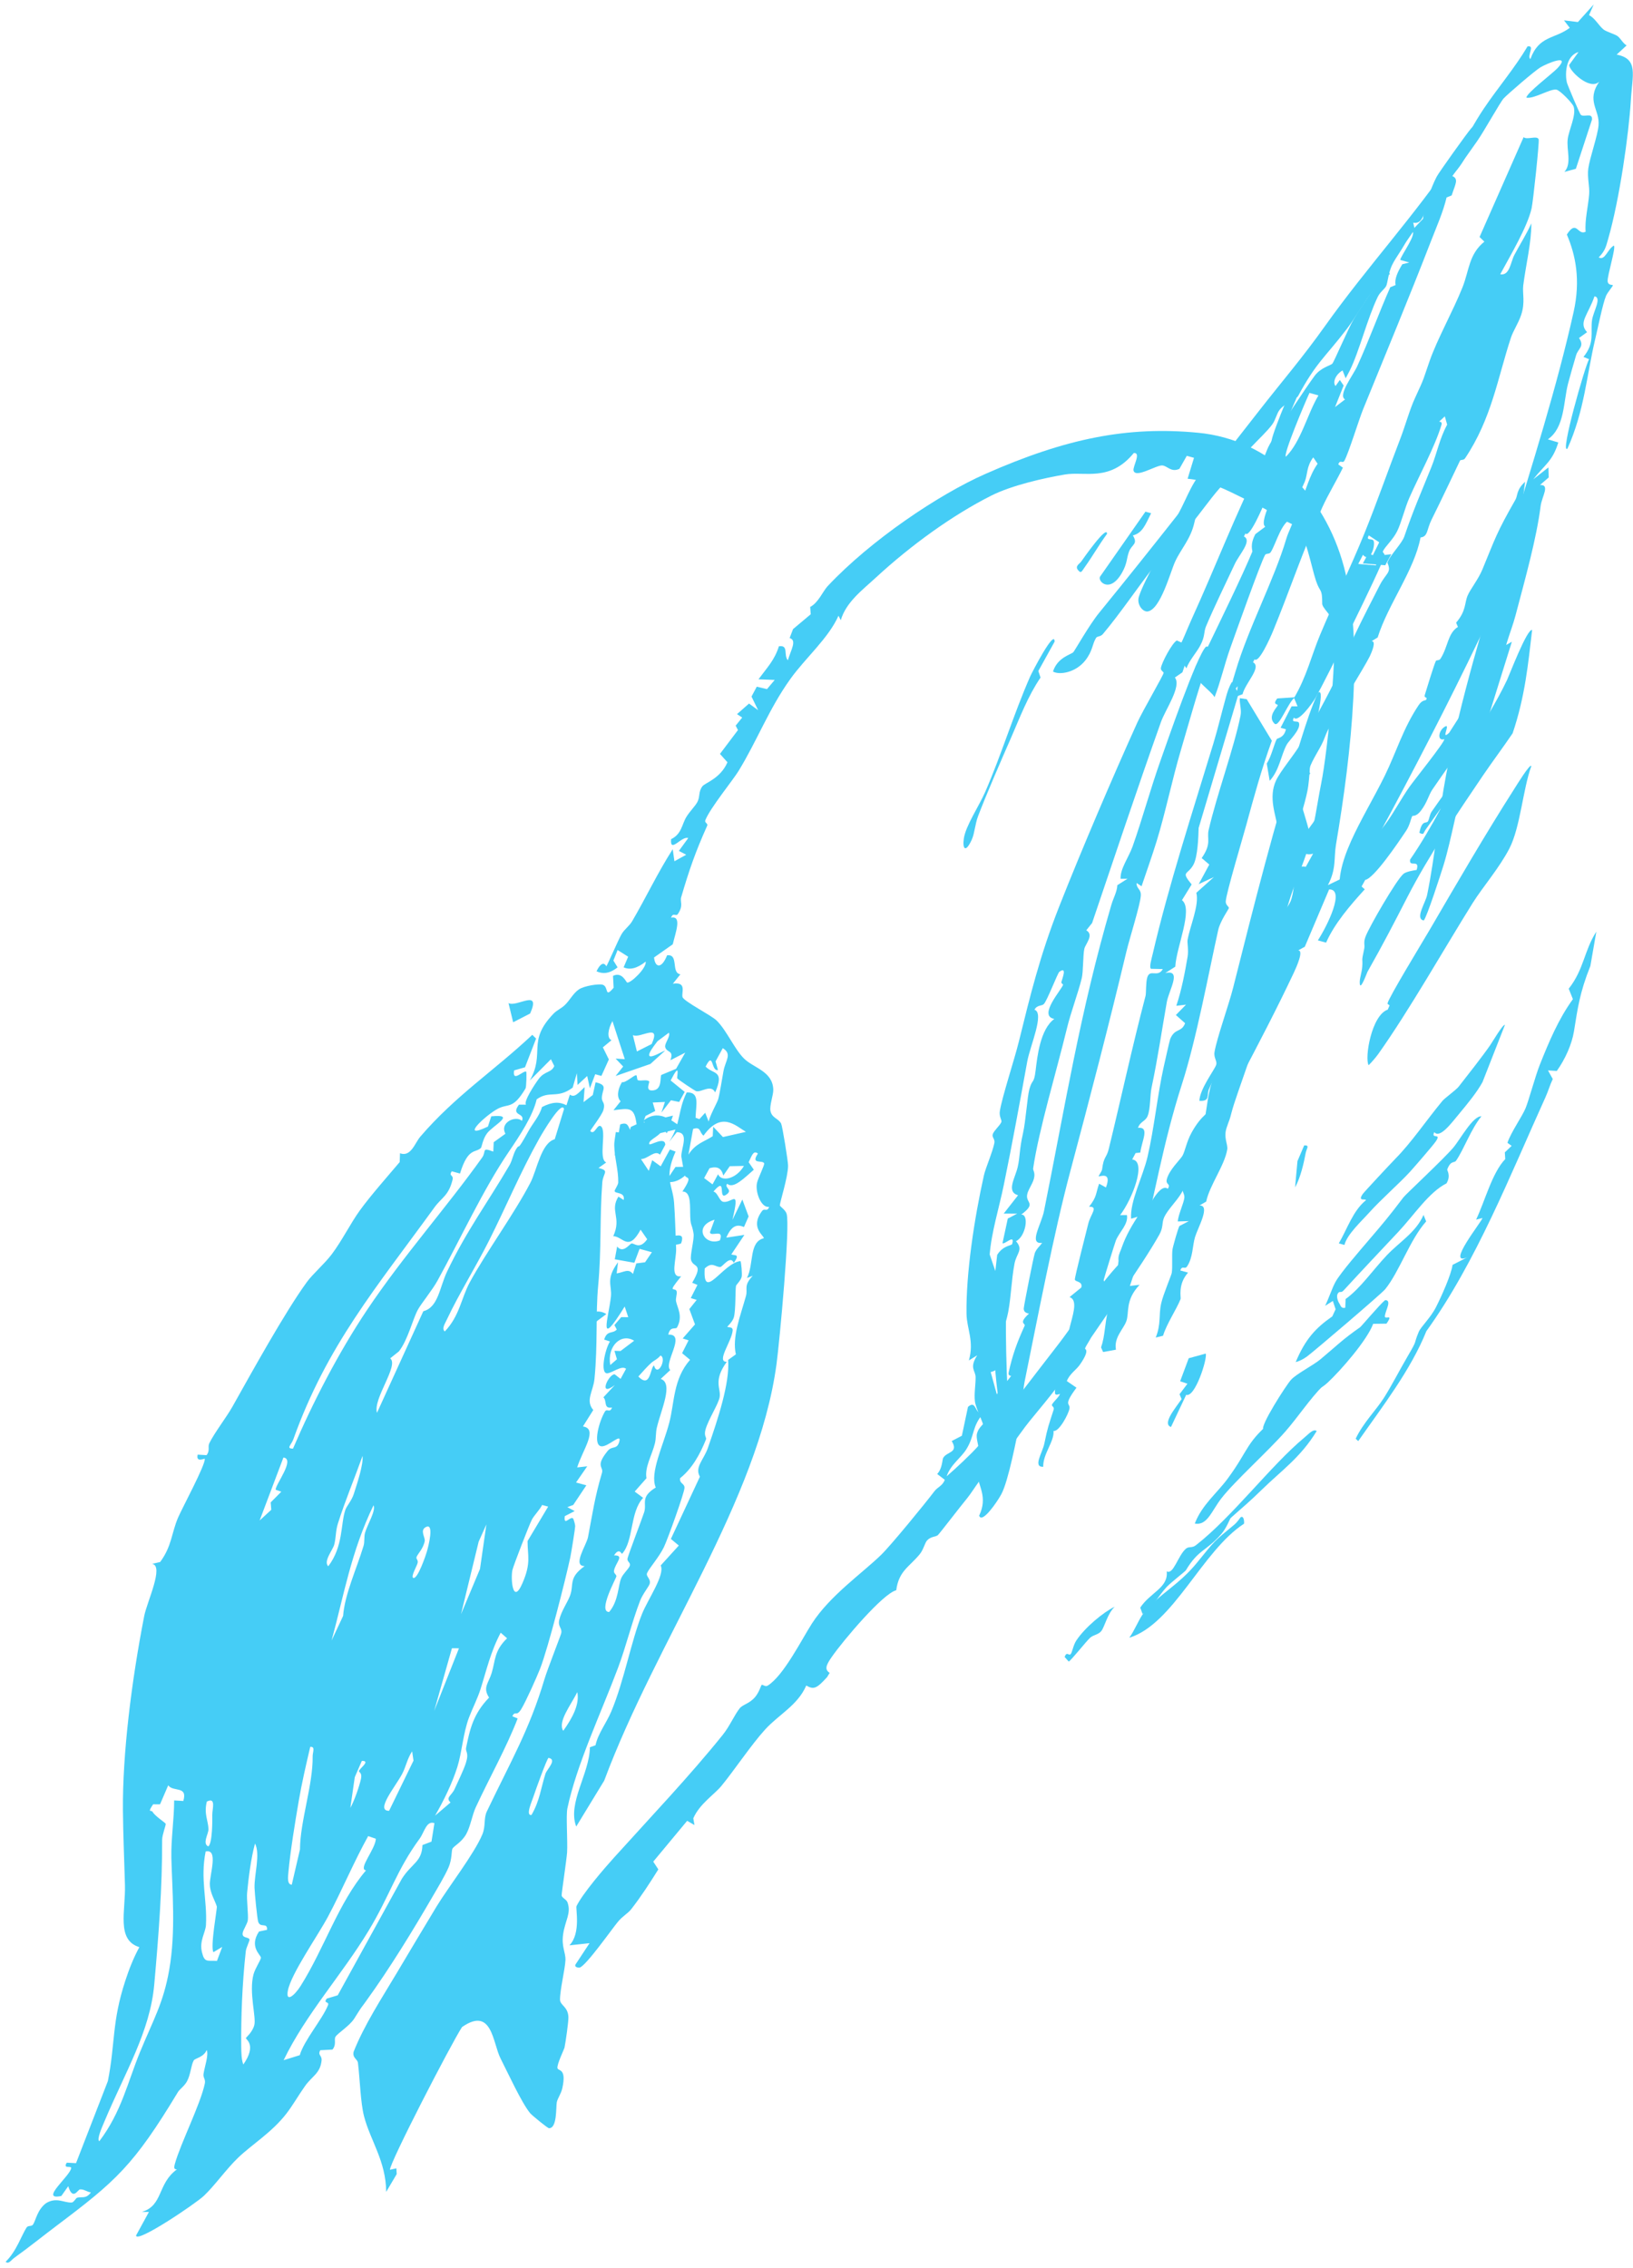 <?xml version="1.0" encoding="UTF-8"?> <svg xmlns="http://www.w3.org/2000/svg" width="85" height="118" viewBox="0 0 85 118" fill="none"><path d="M10.732 75.744C10.959 75.469 10.795 75.303 10.897 75.095C11.157 74.56 11.789 73.745 12.097 73.198C13.078 71.453 14.823 68.288 15.973 66.71C16.28 66.288 16.891 65.766 17.267 65.267C17.808 64.548 18.248 63.651 18.722 62.996C19.292 62.208 20.169 61.219 20.805 60.468L20.821 60.01C21.388 60.218 21.591 59.483 21.873 59.151C23.712 57.005 25.725 55.714 27.706 53.847L27.905 54.041L27.328 55.535L26.759 55.698C26.651 56.371 27.266 55.658 27.392 55.769C27.413 55.79 27.404 56.558 27.353 56.64C26.688 57.754 26.47 57.401 25.919 57.689C25.288 58.017 23.86 59.352 25.398 58.62L25.57 58.089C26.912 57.95 25.668 58.549 25.348 58.977C25.129 59.269 25.073 59.697 25.032 59.734C24.744 60.007 24.361 59.695 23.944 61.065L23.514 60.947C23.335 61.221 23.627 61.108 23.553 61.401C23.347 62.226 22.987 62.311 22.614 62.825C19.593 66.995 17.016 70.009 15.269 74.892C15.166 75.182 14.869 75.38 15.251 75.378C16.262 73.02 17.617 70.38 19.117 68.146C21.001 65.337 23.233 62.845 25.096 60.233C25.326 59.91 25.046 59.68 25.676 59.924L25.698 59.434L26.308 58.994C25.991 58.411 26.838 58.026 27.169 58.323C27.351 57.877 26.553 58.093 27.012 57.481L27.381 57.481C27.233 57.33 27.834 56.42 28.039 56.143C28.354 55.719 28.704 55.829 28.851 55.469L28.676 55.118L27.577 56.224C28.395 54.772 27.411 54.209 28.803 52.755C28.992 52.556 29.218 52.478 29.41 52.289C29.671 52.033 29.833 51.688 30.131 51.484C30.408 51.295 31.172 51.181 31.367 51.239C31.702 51.336 31.448 51.984 31.941 51.396L31.908 50.78C32.386 50.545 32.586 51.109 32.645 51.126C32.817 51.173 33.663 50.383 33.61 50.036C33.15 50.402 32.777 50.478 32.46 50.334L32.697 49.782L32.147 49.434L31.928 49.981L32.146 50.335C31.696 50.693 31.345 50.675 31.049 50.541C31.252 50.115 31.444 50.056 31.56 50.281C31.622 50.211 32.189 48.887 32.355 48.605C32.505 48.352 32.761 48.181 32.904 47.936C33.631 46.695 34.23 45.414 35.016 44.188L35.105 44.815L35.719 44.476L35.337 44.276L35.823 43.609C35.477 43.481 34.863 44.435 34.932 43.665C35.487 43.397 35.486 42.901 35.729 42.505C35.898 42.228 36.179 41.953 36.295 41.74C36.451 41.455 36.341 41.203 36.56 40.916C36.698 40.732 37.499 40.517 37.865 39.664L37.475 39.23L38.412 37.988L38.292 37.758L38.633 37.336L38.362 37.16L38.988 36.609L39.462 36.955L39.117 36.245L39.391 35.732L39.922 35.858L40.325 35.38L39.48 35.347C39.941 34.721 40.31 34.36 40.544 33.629C41.066 33.55 40.773 34.086 41.009 34.358C41.176 33.797 41.491 33.319 41.102 33.199L41.278 32.736L42.2 31.962L42.171 31.583C42.596 31.362 42.837 30.759 43.078 30.502C45.321 28.109 48.864 25.729 51.294 24.659C55.467 22.817 58.684 22.163 62.371 22.519C66.058 22.875 68.936 25.679 69.957 29.506C70.977 33.334 70.37 39.063 69.541 43.941C69.422 44.645 69.569 45.21 69.117 46.059L69.838 45.712C70.504 44.695 71.411 43.825 72.107 42.893C72.519 42.341 72.939 41.545 73.367 40.94C73.615 40.589 75.177 38.646 75.182 38.464C74.806 38.573 74.873 38.062 75.147 37.853C75.603 37.505 74.931 38.593 75.429 38.132L78.338 33.595L78.694 33.393L76.592 40.125C75.692 41.02 74.985 42.08 74.233 43.131C74.048 43.389 74.14 43.458 73.88 43.334C74.026 42.617 74.234 42.886 74.329 42.734C74.398 42.623 74.413 42.386 74.52 42.232C75.385 40.971 77.331 38.526 76.929 37.53C76.701 38.71 75.943 39.105 75.517 39.706C75.257 40.074 74.805 40.716 74.558 41.082C74.357 41.379 74.299 41.734 73.972 42.169C73.716 42.514 73.537 42.431 73.516 42.459C73.449 42.542 73.393 42.926 73.197 43.219C72.747 43.896 71.512 45.712 71.061 45.786L70.873 46.129L71.038 46.276C70.288 47.097 69.464 48.052 69.025 49.049L68.596 48.932C69.112 48.134 70.022 46.258 69.182 46.28L67.918 49.262L67.57 49.456C67.875 49.438 67.499 50.289 67.336 50.635C66.458 52.495 65.502 54.324 64.541 56.147C64.318 56.572 64.088 57.429 63.857 57.766C63.612 58.127 63.294 57.968 63.574 58.348C63.125 58.953 63.121 59.496 62.498 59.629L62.729 59.904C62.308 60.632 61.911 61.391 61.476 62.11C61.236 62.511 60.78 62.946 60.602 63.33C60.462 63.629 60.57 63.842 60.343 64.247C59.42 65.892 57.444 68.608 56.344 70.268C55.165 72.046 54.888 72.375 53.595 73.944C53.008 74.655 52.229 75.993 51.657 76.078L51.683 76.48C51.294 76.417 50.704 77.522 50.34 77.962C50.013 78.355 48.906 79.8 48.819 79.878C48.713 79.974 48.451 79.941 48.255 80.157C48.136 80.289 48.075 80.623 47.874 80.872C47.325 81.541 46.786 81.736 46.65 82.748C45.953 82.919 43.888 85.365 43.299 86.211C42.973 86.676 42.924 86.875 43.185 87.047L43.053 87.266C42.515 87.856 42.362 87.935 41.967 87.706C41.517 88.74 40.541 89.21 39.827 89.993C39.112 90.775 38.184 92.164 37.547 92.934C37.173 93.386 36.411 93.866 36.087 94.616L36.147 94.965L35.768 94.745L34.003 96.869L34.267 97.273C33.824 97.981 33.375 98.677 32.859 99.34C32.68 99.571 32.413 99.695 32.158 100.006C31.834 100.399 30.528 102.258 30.18 102.38C30.125 102.398 29.876 102.369 29.958 102.218L30.687 101.112L29.638 101.225C30.252 100.598 29.952 99.298 30.009 99.183C30.323 98.533 31.448 97.226 31.965 96.655C33.862 94.553 35.921 92.389 37.627 90.264C37.99 89.809 38.219 89.25 38.5 88.894C38.663 88.688 39.015 88.654 39.311 88.296C39.522 88.041 39.616 87.691 39.643 87.674C39.701 87.637 39.827 87.792 39.956 87.712C40.788 87.202 41.739 85.289 42.262 84.479C43.199 83.025 44.87 81.872 45.86 80.91C46.376 80.41 48.16 78.229 48.633 77.602C48.809 77.366 49.053 77.332 49.178 77L48.783 76.699C49.053 76.412 49.044 75.952 49.092 75.864C49.285 75.522 49.916 75.607 49.538 74.984L50.066 74.709L50.385 73.207C50.852 72.79 50.719 73.693 51.199 73.525C50.576 74.232 50.748 74.679 50.309 75.397C50.017 75.876 49.491 76.189 49.274 76.819C49.718 76.439 50.542 75.672 50.927 75.233C52.065 73.935 53.826 71.565 54.965 70.109C56.104 68.652 57.09 66.985 58.308 65.709C57.897 65.352 59 63.967 59.421 63.894C59.431 63.358 60.333 61.47 60.785 61.859C60.969 61.572 60.653 61.669 60.736 61.354C60.867 60.865 61.411 60.363 61.541 60.153C61.686 59.913 61.752 59.421 62.034 58.915C62.539 58.008 63.002 57.821 63.038 57.749C63.204 57.419 63.013 57.088 63.548 56.584L63.224 56.495C63.213 56.391 64.104 55.406 64.243 55.093C64.296 54.972 64.095 54.946 64.15 54.802C64.293 54.422 64.667 53.927 64.851 53.52C64.876 53.166 64.645 53.497 64.496 53.727C63.886 54.653 63.346 55.715 62.926 56.679C62.8 56.962 63.016 57.32 62.429 57.28C62.456 56.661 63.187 55.715 63.299 55.422C63.379 55.218 63.167 55.059 63.217 54.745C63.331 54.035 63.96 52.294 64.187 51.393C65.315 46.924 66.285 43.057 67.74 38.422C67.971 37.686 68.259 36.791 68.604 36.047C69.057 35.69 68.308 38.346 68.287 38.508C68.185 39.208 68.205 40.427 68.048 41.179C67.762 42.545 67.049 44.32 66.781 45.702L66.224 46.045C66.345 46.165 66.615 46.244 66.607 46.492C66.591 47.017 65.79 49.163 65.504 49.86C66.207 50.423 66.336 48.517 66.637 47.815C66.796 47.444 67.079 47.141 67.181 46.889C67.326 46.534 67.437 45.649 67.298 45.438C67.432 45.075 67.824 45.066 67.968 45.105L68.349 44.42C67.773 44.59 67.594 44.122 67.969 43.362C68.102 43.091 68.385 42.812 68.422 42.668C68.46 42.524 68.676 41.215 68.769 40.769C69.119 39.063 69.653 33.512 69.386 32.298C69.338 32.087 68.822 31.619 68.823 31.417C68.825 30.57 68.719 30.878 68.499 30.221C68.248 29.478 67.969 27.784 67.437 27.384C67.238 27.238 66.796 27.084 66.493 26.876C65.871 26.456 65.446 26.287 64.797 25.965C63.851 25.5 62.958 25.02 61.817 24.911L62.149 23.822L61.774 23.719L61.39 24.395C60.948 24.602 60.747 24.219 60.483 24.219C60.149 24.22 59.104 24.898 59.002 24.485C58.952 24.283 59.419 23.539 59.015 23.573C57.773 25.088 56.469 24.516 55.433 24.69C54.397 24.865 52.684 25.24 51.582 25.797C49.577 26.81 47.427 28.361 45.597 30.048C44.886 30.706 44.04 31.328 43.763 32.273L43.645 32.039C43.116 33.223 41.921 34.236 41.138 35.332C40.015 36.899 39.411 38.54 38.436 40.128C38.154 40.59 36.955 42.059 36.714 42.677C36.659 42.821 36.868 42.84 36.809 42.968C36.192 44.346 35.875 45.261 35.458 46.683C35.384 46.937 35.591 47.095 35.29 47.552C35.181 47.72 35.041 47.446 34.93 47.752C35.515 47.628 35.159 48.533 35.019 49.135L34.044 49.822C34.096 50.347 34.429 50.442 34.723 49.709C35.352 49.63 34.91 50.627 35.416 50.697L35.023 51.187C35.771 51.069 35.458 51.658 35.527 51.883C35.596 52.109 37.033 52.834 37.304 53.105C37.828 53.624 38.224 54.58 38.722 55.076C39.219 55.573 40.218 55.735 40.25 56.693C40.26 56.984 40.047 57.514 40.104 57.809C40.176 58.18 40.532 58.2 40.662 58.471C40.725 58.609 41.021 60.409 41.02 60.659C41.017 61.25 40.597 62.542 40.592 62.719C40.59 62.776 40.879 62.946 40.944 63.157C41.138 63.802 40.582 69.756 40.419 70.978C39.461 78.09 34.182 85.322 31.451 92.652L29.993 95.043C29.526 93.822 30.686 92.294 30.706 90.918L30.998 90.814C31.119 90.221 31.565 89.654 31.817 89.058C32.485 87.469 32.856 85.379 33.421 83.973C33.724 83.218 34.628 81.933 34.39 81.459L35.333 80.421L34.921 80.077L36.431 76.839C36.145 76.347 36.629 75.964 36.844 75.348C37.368 73.844 37.994 71.959 37.9 70.763L38.303 70.473C38.102 69.576 38.519 68.538 38.828 67.438C38.934 67.048 38.684 66.917 39.182 66.384L38.88 66.499C39.251 65.777 38.972 64.627 39.756 64.431C39.792 64.306 39.016 63.883 39.662 63.019C39.803 62.831 39.923 63.099 40.034 62.798C39.621 62.868 39.298 62.019 39.403 61.551C39.462 61.293 39.805 60.621 39.775 60.536C39.708 60.339 39.046 60.621 39.452 60.024C39.23 59.862 39.165 60.051 38.969 60.475L39.237 60.866C38.76 61.28 38.172 61.89 37.853 61.596C37.665 61.804 38.201 61.912 37.781 62.178C37.36 62.444 37.851 61.152 37.137 62.002C37.368 62.056 37.437 62.503 37.652 62.538C38.124 62.609 38.527 61.77 38.124 63.475L38.64 62.417L38.967 63.296L38.725 63.846C38.411 63.718 38.104 63.706 37.804 64.4L38.746 64.257L38.065 65.275C38.274 65.341 38.527 65.242 38.194 65.715C38.02 65.291 37.611 65.916 37.5 65.925C37.23 65.948 37.087 65.624 36.681 66.005C36.575 67.772 37.637 65.712 38.538 65.621C38.586 65.653 38.637 66.317 38.606 66.438C38.554 66.646 38.322 66.843 38.309 66.916C38.267 67.165 38.303 68.143 38.2 68.538C38.137 68.776 37.858 69.018 37.859 69.037C37.867 69.088 38.153 69.007 38.136 69.233C38.092 69.79 37.256 70.881 37.832 70.86C37.095 71.867 37.545 72.255 37.457 72.708C37.387 73.074 36.879 73.846 36.727 74.372C36.622 74.739 36.797 74.786 36.745 74.907C36.426 75.692 36.027 76.416 35.402 76.915C35.353 77.205 35.636 77.18 35.629 77.419C35.624 77.678 34.746 80.116 34.556 80.507C34.304 81.026 33.793 81.599 33.683 81.849C33.602 82.029 33.885 82.144 33.819 82.406C33.786 82.541 33.453 82.941 33.318 83.295C32.897 84.384 32.591 85.663 32.167 86.79C31.293 89.118 30.009 91.83 29.532 94.103C29.456 94.468 29.552 95.813 29.518 96.382C29.5 96.719 29.226 98.522 29.235 98.626C29.242 98.748 29.482 98.833 29.539 98.988C29.744 99.559 29.416 99.932 29.313 100.64C29.216 101.298 29.446 101.592 29.433 101.988C29.415 102.455 29.141 103.56 29.15 104.054C29.154 104.344 29.558 104.41 29.586 104.943C29.599 105.178 29.445 106.243 29.382 106.554C29.368 106.622 28.992 107.396 29.015 107.604C29.038 107.789 29.507 107.58 29.27 108.656C29.206 108.947 29.025 109.187 28.983 109.382C28.931 109.623 29.013 110.749 28.575 110.74C28.504 110.739 27.677 110.061 27.593 109.956C27.152 109.422 26.43 107.848 26.059 107.12C25.641 106.313 25.628 104.378 24.048 105.478C23.478 106.353 20.263 112.574 20.299 112.902L20.632 112.829L20.649 113.127L20.102 114.052C20.089 112.45 19.281 111.391 18.949 110.121C18.764 109.406 18.733 108.16 18.632 107.342C18.608 107.138 18.334 107.088 18.407 106.761C18.966 105.358 19.858 103.998 20.657 102.656C21.294 101.587 22.031 100.348 22.729 99.195C23.321 98.22 24.694 96.452 25.109 95.448C25.289 95.011 25.168 94.617 25.342 94.255C26.582 91.656 27.554 90.014 28.335 87.391C28.492 86.865 29.191 85.096 29.214 84.977C29.27 84.713 29.028 84.647 29.109 84.294C29.221 83.814 29.538 83.39 29.672 83.027C29.889 82.441 29.568 82.108 30.432 81.491C29.771 81.493 30.528 80.4 30.608 79.979C30.832 78.812 30.955 77.911 31.333 76.642C31.432 76.308 30.965 76.32 31.622 75.507C31.86 75.211 32.094 75.448 32.224 75.05C32.411 74.475 31.635 75.337 31.278 75.254C30.857 75.159 31.183 73.957 31.486 73.452C31.597 73.266 31.742 73.551 31.856 73.24C31.397 73.317 31.608 72.898 31.408 72.709L32.002 72.071C31.108 72.747 31.67 71.499 31.994 71.511L32.302 71.749L32.588 71.225C32.357 71.027 31.874 71.439 31.609 71.459C31.233 71.486 31.471 70.251 31.749 69.802L31.448 69.705C31.601 69.198 31.892 69.422 32.104 69.181L31.981 68.95L32.335 68.536L32.702 68.54L32.516 67.984C31.084 70.299 31.674 68.582 31.798 67.484C31.867 66.867 31.503 66.58 32.17 65.679L32.098 66.261C32.482 66.202 32.71 65.985 32.945 66.29L33.121 65.741L33.576 65.682L33.933 65.159L33.29 64.983L33.018 65.708L32 65.526L32.123 64.862C32.426 65.238 32.753 64.754 32.857 64.71C33.003 64.649 33.275 65.065 33.687 64.484L33.344 63.986C32.708 65.161 32.441 64.352 31.923 64.321C32.37 63.335 31.721 63.023 32.189 62.265L32.463 62.441C32.554 62.008 32.009 62.129 31.993 61.975C31.987 61.916 32.177 61.655 32.18 61.535C32.196 60.89 31.986 60.274 31.973 59.606C31.968 59.392 32.027 59.139 32.054 58.905L32.743 58.997L32.831 58.641L33.135 58.502C33.014 57.578 32.755 57.671 31.933 57.77L32.304 57.303C32.114 57.126 32.117 56.741 32.373 56.31C32.559 56.361 33.005 55.934 33.115 55.949C33.171 55.955 33.141 56.192 33.211 56.211C33.386 56.259 33.641 56.16 33.786 56.262C33.847 56.308 33.519 56.821 34.038 56.731C34.467 56.655 34.349 56.055 34.421 55.935L35.19 55.615L35.668 54.773L34.896 55.169C35.088 54.634 34.722 54.794 34.629 54.499C34.567 54.304 34.916 53.937 34.816 53.736L34.226 54.177C33.054 55.649 34.612 54.6 34.607 54.681L33.856 55.362L32.043 55.989L32.438 55.495L32.044 55.084L32.522 55.113L31.879 53.132C31.644 53.545 31.581 54.028 31.83 54.125L31.38 54.498L31.692 55.128L31.304 55.985L30.982 55.897L30.705 56.63L30.565 55.99L30.062 56.455L30.027 55.843L29.809 56.593C29.001 57.2 28.611 56.718 27.935 57.203C27.734 58.068 27.061 59.084 26.489 59.924C25.142 61.907 23.995 64.416 22.777 66.631C22.505 67.13 21.929 67.82 21.748 68.156C21.483 68.642 21.233 69.72 20.764 70.319L20.309 70.681C20.783 71.047 19.401 72.784 19.623 73.514L22.034 68.229C22.812 68.032 22.881 66.987 23.27 66.168C24.282 64.041 25.397 62.554 26.524 60.623C26.676 60.361 26.714 60.015 26.896 59.747C27.078 59.478 26.869 60.014 27.499 58.871C27.735 58.439 28.067 58.097 28.214 57.602C28.758 57.327 29.114 57.323 29.485 57.511L29.663 56.958C29.917 57.142 30.096 56.873 30.433 56.566L30.374 57.349L30.855 56.979L31.001 56.316C31.686 56.474 31.329 56.685 31.327 57.142C31.327 57.364 31.523 57.374 31.408 57.761C31.33 58.029 30.727 58.803 30.724 58.851C30.949 59.109 31.086 58.449 31.282 58.608C31.59 58.856 31.13 60.31 31.555 60.488L31.154 60.774C31.752 60.923 31.391 61.017 31.35 61.535C31.211 63.346 31.312 65.021 31.135 66.908C30.998 68.359 31.12 69.953 30.944 71.744C30.881 72.396 30.455 72.872 30.881 73.369L30.343 74.224C31.152 74.349 30.334 75.43 30.043 76.357L30.566 76.298L29.984 77.141L30.521 77.287L29.838 78.309L29.531 78.423L29.912 78.628L29.398 78.892C29.324 79.45 29.679 78.882 29.825 79.009C29.855 79.031 29.94 79.329 29.939 79.406C29.939 79.531 29.732 80.818 29.682 81.05C29.426 82.228 28.543 85.724 28.111 86.834C27.938 87.273 27.369 88.548 27.128 88.939C26.87 89.356 26.819 88.985 26.668 89.305L26.945 89.419C26.368 90.923 25.47 92.518 24.765 94.04C24.578 94.441 24.488 95.038 24.272 95.427C24.032 95.867 23.634 96.043 23.549 96.198C23.499 96.29 23.53 96.746 23.352 97.16C23.155 97.616 22.769 98.253 22.499 98.718C21.518 100.406 20.308 102.397 19.027 104.166C18.75 104.548 18.873 104.345 18.439 105.036C18.193 105.426 17.556 105.806 17.458 105.991C17.378 106.138 17.526 106.376 17.306 106.648L16.672 106.682C16.523 106.945 16.763 106.938 16.739 107.216C16.673 107.886 16.241 108.033 15.883 108.538C15.543 109.013 15.252 109.535 14.91 109.977C14.149 110.963 13.113 111.586 12.398 112.272C11.786 112.856 11.171 113.733 10.611 114.26C10.166 114.678 7.085 116.755 7.083 116.321L7.752 115.097L7.382 115.098C8.507 114.759 8.179 113.634 9.207 112.884C9.052 112.876 9.043 112.801 9.106 112.582C9.409 111.509 10.435 109.497 10.662 108.413C10.709 108.18 10.561 108.121 10.595 107.908C10.652 107.534 10.872 106.92 10.759 106.672C10.601 107.053 10.153 107.099 10.086 107.211C9.947 107.438 9.928 107.948 9.729 108.308C9.596 108.551 9.352 108.71 9.262 108.859C6.95 112.692 6.026 113.495 2.951 115.81C2.298 116.301 1.466 116.969 0.753 117.478C0.575 117.603 0.454 117.835 0.292 117.689C0.849 117.162 1.133 116.286 1.384 115.907C1.468 115.781 1.643 115.872 1.722 115.749C1.875 115.506 1.942 114.99 2.39 114.645C2.95 114.297 3.345 114.641 3.743 114.605C3.836 114.597 3.962 114.371 4.007 114.36C4.261 114.284 4.468 114.442 4.733 114.081C4.535 114.06 4.369 113.904 4.16 113.924C4.054 113.934 3.787 114.53 3.552 113.759L3.192 114.267C1.993 114.523 3.724 113.175 3.702 112.798C3.696 112.695 3.258 112.864 3.477 112.534L3.957 112.559L5.615 108.288C6.008 106.305 5.812 105.235 6.523 103.065C6.712 102.486 6.937 101.902 7.253 101.319C6.044 100.945 6.542 99.439 6.504 98.08C6.467 96.722 6.411 95.541 6.399 94.223C6.371 91.278 6.842 87.492 7.507 84.085C7.65 83.354 8.55 81.481 7.921 81.376L8.336 81.278C8.944 80.457 8.923 79.781 9.264 78.979C9.487 78.457 10.712 76.196 10.658 75.906C10.651 75.88 10.184 76.124 10.29 75.691L10.768 75.72L10.732 75.744ZM14.753 75.84L13.514 79.118L14.12 78.561L14.09 78.177L14.643 77.62L14.348 77.516C14.331 77.251 15.386 75.921 14.751 75.839L14.753 75.84ZM7.97 93.886C7.65 94.362 7.879 94.165 7.942 94.278C8.069 94.506 8.602 94.834 8.626 94.903C8.644 94.956 8.439 95.483 8.44 95.729C8.444 98.253 8.267 100.589 8.03 103.25C7.813 105.723 6.515 107.811 5.417 110.434C5.322 110.663 5.016 111.336 5.17 111.417C6.316 109.909 6.651 108.33 7.282 106.792C7.981 105.091 8.502 104.241 8.807 102.504C9.161 100.5 8.96 98.337 8.919 96.659C8.898 95.719 9.066 94.638 9.065 93.684L9.542 93.713C9.784 92.898 9.008 93.264 8.756 92.897L8.329 93.888L7.967 93.886L7.97 93.886ZM18.873 75.755C18.457 76.918 17.949 78.132 17.587 79.281C17.461 79.685 17.497 79.993 17.397 80.375C17.322 80.658 16.817 81.247 17.087 81.499C17.873 80.466 17.726 79.309 17.972 78.577C18.046 78.356 18.299 78.098 18.415 77.74C18.602 77.155 18.913 76.224 18.873 75.755ZM29.357 57.707C29.248 57.23 28.24 58.943 28.077 59.231C27.087 60.993 26.331 62.819 25.44 64.584C24.779 65.896 23.866 67.371 23.273 68.635C23.146 68.903 22.98 69.142 23.153 69.281C23.927 68.471 24.01 67.54 24.454 66.722C25.299 65.166 26.757 63.176 27.605 61.548C27.954 60.878 28.162 59.476 28.875 59.28L29.359 57.708L29.357 57.707ZM11.05 94.443C11.039 94.151 11.269 93.491 10.765 93.744C10.607 94.389 10.836 94.726 10.852 95.174C10.861 95.417 10.513 95.934 10.843 96.077C11.062 95.91 11.056 94.666 11.048 94.442L11.05 94.443ZM19.444 78.324C18.269 80.743 17.895 83.044 17.259 85.365L17.859 84.084C17.945 82.952 18.55 81.667 18.919 80.453C18.993 80.209 18.937 79.981 19.002 79.754C19.133 79.303 19.577 78.606 19.442 78.323L19.444 78.324ZM33.92 54.325C34.432 53.188 33.318 54.064 32.941 53.86L33.152 54.712L33.92 54.325ZM10.921 98.048C10.921 97.514 11.379 96.184 10.704 96.342C10.415 97.785 10.791 98.86 10.721 100.161C10.701 100.56 10.366 100.984 10.512 101.582C10.648 102.139 10.776 102.001 11.293 102.036L11.567 101.306L11.109 101.581C10.936 101.298 11.312 99.296 11.286 99.203C11.195 98.898 10.924 98.487 10.924 98.049L10.921 98.048ZM33.604 58.067L33.467 58.424L35.029 58.051L34.712 58.971L34.486 58.707C34.461 59.105 33.757 59.269 33.791 59.524C33.809 59.659 34.607 59.087 34.629 59.565L34.353 60.082C34.079 59.814 33.73 60.307 33.363 60.312L33.768 60.924L33.949 60.371L34.39 60.689L34.869 59.813L35.164 59.923C34.539 61.336 35.018 61.645 35.087 62.584C35.139 63.277 35.159 64.145 35.193 64.953C35.219 65.543 34.839 66.499 35.456 66.412C34.659 67.389 35.164 66.925 35.224 67.211C35.248 67.328 35.158 67.563 35.19 67.716C35.254 68.047 35.561 68.487 35.242 69.07C35.171 69.2 34.887 68.973 34.785 69.446C35.75 69.401 34.509 70.94 34.889 71.29L34.391 71.751C35.073 71.975 34.403 73.367 34.188 74.291C34.123 74.577 34.156 74.831 34.088 75.106C33.934 75.729 33.547 76.35 33.65 76.918L33.037 77.613L33.476 77.939C32.777 78.688 32.992 80.182 32.378 80.852C32.356 80.875 32.236 80.5 31.962 80.936C32.541 80.911 32.018 81.336 31.958 81.739C31.938 81.873 32.093 81.93 32.083 82.023C32.076 82.123 31.101 83.874 31.706 83.88C32.204 83.299 32.17 82.485 32.339 82.112C32.444 81.876 32.703 81.658 32.776 81.49C32.85 81.323 32.647 81.267 32.659 81.121C32.671 80.975 33.431 79.001 33.529 78.691C33.682 78.217 33.3 77.915 34.134 77.401C33.805 76.652 34.525 75.221 34.836 74.03C35.111 72.987 35.035 71.763 35.919 70.757L35.504 70.412L35.841 69.743L35.536 69.646L36.175 68.915L35.881 68.117L36.264 67.639L35.955 67.545L36.303 66.86L36.03 66.747C36.651 65.693 36.088 65.992 35.97 65.56C35.906 65.326 36.148 64.472 36.101 64.19C36.006 63.591 35.931 63.879 35.923 63.072C35.918 62.589 35.932 61.996 35.522 61.999C36.12 61.084 35.689 61.395 35.633 61.125C35.608 60.992 35.468 60.237 35.465 60.183C35.444 59.763 35.901 58.92 35.228 58.914L34.836 59.409C35.461 58.429 35.263 57.816 35.744 56.845C36.436 56.817 36.228 57.463 36.205 58.16L36.404 58.234L36.706 57.902L36.887 58.361C36.944 58.063 37.309 57.412 37.376 57.218C37.444 57.025 37.6 56.051 37.658 55.735C37.76 55.175 38.126 54.851 37.622 54.54L37.246 55.228L37.371 55.676C37.007 55.769 37.15 54.652 36.728 55.5C37.127 55.917 37.733 55.673 37.225 56.845C37.015 56.392 36.499 56.858 36.231 56.776C36.172 56.76 35.28 56.169 35.251 56.108C35.216 56.032 35.448 55.17 34.908 56.222L35.639 56.816L35.352 57.34L34.924 57.252L34.429 57.892L34.61 57.34L33.976 57.369L34.105 57.809L33.592 58.073L33.604 58.067ZM22.151 79.467C21.847 79.644 22.144 80.004 22.107 80.192C22.033 80.581 21.752 80.841 21.683 81.015C21.642 81.129 21.774 81.151 21.739 81.324C21.705 81.478 21.368 82.046 21.51 82.104C21.741 82.196 22.175 80.889 22.215 80.751C22.302 80.462 22.626 79.187 22.149 79.471L22.151 79.467ZM13.271 95.935C13.06 96.715 12.934 97.74 12.863 98.482C12.83 98.834 12.935 99.653 12.9 99.917C12.873 100.112 12.655 100.414 12.63 100.59C12.59 100.868 12.955 100.78 12.986 100.923C12.998 100.994 12.81 101.352 12.793 101.535C12.604 103.26 12.542 104.996 12.556 106.488C12.56 106.807 12.566 107.185 12.666 107.424C13.377 106.399 12.792 106.129 12.8 106.049C12.803 106.016 13.14 105.752 13.237 105.374C13.345 104.955 12.947 103.672 13.196 102.734C13.28 102.424 13.576 101.985 13.582 101.871C13.587 101.728 12.947 101.308 13.483 100.505L13.901 100.417C13.921 100.008 13.562 100.339 13.442 100.008C13.388 99.858 13.258 98.522 13.249 98.231C13.228 97.556 13.563 96.477 13.273 95.926L13.271 95.935ZM16.149 90.894C15.929 91.831 15.704 92.804 15.549 93.716C15.354 94.852 15.114 96.322 15.014 97.398C14.987 97.684 14.938 98.056 15.187 98.071L15.615 96.228C15.62 94.78 16.297 92.86 16.274 91.39C16.271 91.172 16.431 90.869 16.146 90.898L16.149 90.894ZM36.076 58.741L35.834 60.081C36.208 59.49 36.664 59.412 37.098 59.121L37.123 58.627L37.63 59.166L38.827 58.895C38.279 58.572 37.549 57.795 36.62 59.092C36.396 58.935 36.496 58.596 36.074 58.746L36.076 58.741ZM25.316 79.324L24.916 80.217L23.997 83.992L24.985 81.637L25.316 79.329L25.316 79.324ZM18.835 91.626L18.466 92.475L18.236 94.073C18.463 93.658 18.703 92.949 18.79 92.558C18.86 92.24 18.676 92.214 18.681 92.162C18.698 92.028 19.32 91.615 18.835 91.626ZM33.008 69.765C32.341 69.347 31.593 70.034 31.764 71.029L32.112 70.729L31.983 70.289L32.3 70.299L33.008 69.765ZM36.651 61.301L37.088 61.628L37.377 61.1C37.532 61.503 38.304 61.377 38.724 60.668L37.986 60.683L37.649 61.169C37.554 60.787 37.339 60.67 36.933 60.786L36.651 61.301ZM23.889 85.768L23.524 85.765L22.598 89.032L23.889 85.768ZM28.218 78.31C28.086 78.578 27.808 78.839 27.684 79.075C27.545 79.345 26.727 81.457 26.673 81.693C26.574 82.128 26.686 83.55 27.189 82.392C27.652 81.329 27.463 80.999 27.46 80.189L28.532 78.396L28.215 78.31L28.218 78.31ZM21.448 91.136C21.191 91.523 21.134 91.927 20.928 92.313C20.574 92.978 19.519 94.231 20.253 94.224L21.523 91.614L21.453 91.132L21.448 91.136ZM19.166 95.536C18.404 96.907 17.806 98.358 17.077 99.724C16.526 100.753 15.147 102.707 14.983 103.587C14.864 104.214 15.322 103.853 15.649 103.336C16.886 101.371 17.614 99.013 19.051 97.325C18.617 97.259 19.54 96.23 19.564 95.678L19.164 95.54L19.166 95.536ZM37.194 63.467C36.049 63.809 36.684 64.854 37.471 64.544C37.71 63.897 37.001 64.387 36.953 64.124L37.194 63.467ZM33.926 70.892C33.681 71.109 33.455 71.375 33.227 71.626C33.854 72.269 33.841 71.206 34.037 71.047C34.237 71.714 34.726 70.662 34.379 70.534C34.221 70.727 34.038 70.797 33.926 70.892ZM26.063 84.955C25.537 85.943 25.318 86.928 25.011 87.895C24.857 88.382 24.604 88.867 24.413 89.368C24.105 90.18 24.05 91.162 23.806 91.943C23.545 92.772 23.113 93.671 22.645 94.477L23.451 93.792C23.173 93.528 23.51 93.437 23.664 93.089C23.851 92.673 24.128 92.118 24.252 91.728C24.424 91.192 24.219 91.155 24.26 90.95C24.458 89.983 24.63 89.187 25.457 88.334C25.112 87.802 25.432 87.586 25.595 87.043C25.791 86.393 25.717 85.901 26.394 85.248L26.06 84.954L26.063 84.955ZM22.614 94.868C22.195 94.716 22.092 95.333 21.843 95.674C20.641 97.311 20.282 98.653 19.186 100.463C17.808 102.745 15.921 104.801 14.763 107.201L15.604 106.94C15.827 106.163 16.785 105.066 17.072 104.34C17.156 104.127 16.807 104.268 17.009 103.996L17.579 103.824L20.922 97.753C21.433 96.954 21.963 96.887 21.989 96.007L22.459 95.828L22.612 94.868L22.614 94.868ZM30.049 88.051C29.699 88.746 29.019 89.595 29.317 90.062C29.821 89.361 30.175 88.659 30.049 88.051ZM28.552 91.466C28.453 91.545 27.87 93.173 27.777 93.456C27.685 93.739 27.338 94.491 27.665 94.441C28.096 93.706 28.166 92.989 28.394 92.29C28.47 92.06 29.02 91.551 28.55 91.47L28.552 91.466ZM65.616 50.315L65.247 51.163L65.114 52.585C65.43 52.017 65.595 51.262 65.698 50.727C65.749 50.462 65.942 50.298 65.614 50.314L65.616 50.315Z" fill="#45CDF6"></path><path d="M61.996 33.669L61.546 34.985L61.154 35.254C61.516 35.711 60.663 36.912 60.427 37.576C59.202 41.016 57.903 44.908 56.846 48.027L56.542 48.408C56.966 48.645 56.49 49.128 56.439 49.378C56.369 49.717 56.386 50.585 56.307 50.898C56.122 51.665 55.745 52.643 55.529 53.536C54.993 55.744 54.075 58.775 53.777 60.798C53.76 60.909 53.9 61.003 53.816 61.333C53.738 61.628 53.495 61.932 53.462 62.179C53.4 62.612 53.957 62.607 53.156 63.2C53.587 63.179 53.387 64.355 52.884 64.584C53.287 65.043 52.906 65.207 52.803 65.769C52.645 66.618 52.632 67.445 52.479 68.267C52.371 68.846 51.99 69.94 51.923 70.367C51.879 70.643 52.265 71.237 51.567 71.394L51.885 72.549L52.633 71.594C52.548 71.589 52.471 71.549 52.502 71.414C52.7 70.507 52.94 69.848 53.332 68.99C53.396 68.849 52.983 68.88 53.558 68.355C53.431 68.325 53.286 68.28 53.287 68.09C53.289 67.961 53.806 65.344 53.867 65.193C53.96 64.963 54.118 64.853 54.247 64.671C53.517 64.763 54.202 63.72 54.344 63.007C55.452 57.51 56.216 52.661 57.846 47.09C57.944 46.75 58.152 46.38 58.158 46.061L58.688 45.724L58.329 45.727C58.297 45.212 58.754 44.608 58.955 44.041C59.484 42.542 59.864 41.109 60.397 39.602C60.725 38.68 62.302 34.083 62.776 33.647L63.43 33.645C63.262 34.05 62.927 34.427 62.757 34.821C62.485 35.457 61.721 38.178 61.468 39.028C61.006 40.587 60.663 42.286 60.206 43.767C59.968 44.538 59.675 45.359 59.42 46.115L59.159 45.946C59.156 46.261 59.404 46.255 59.381 46.606C59.349 47.094 58.799 48.815 58.632 49.512C57.721 53.326 56.766 56.993 55.697 61C54.868 64.103 54 68.611 53.329 71.91C53.237 72.364 53.19 73.461 53.087 73.981C52.928 74.778 52.493 77.064 52.12 77.751C51.896 78.168 51.106 79.307 50.967 78.865C51.431 77.882 50.912 77.34 50.888 76.743C50.88 76.528 51.051 76.231 51.042 75.992C51.026 75.588 50.822 74.942 50.839 74.691C50.861 74.362 51.161 74.134 51.162 74.106C51.167 74.024 50.779 73.23 50.746 72.919C50.698 72.501 50.785 72.079 50.782 71.661C50.778 71.307 50.436 71.189 50.866 70.522L50.432 70.789C50.719 69.785 50.321 69.151 50.309 68.363C50.278 66.273 50.714 63.388 51.215 61.157C51.299 60.78 51.668 59.939 51.757 59.48C51.802 59.256 51.609 59.18 51.679 59.004C51.752 58.815 52.033 58.581 52.121 58.391C52.168 58.288 51.992 58.119 52.044 57.808C52.169 57.048 52.785 55.192 53.032 54.201C53.611 51.866 54.111 49.755 55.151 47.124C56.312 44.183 57.902 40.468 59.194 37.608C59.478 36.981 60.561 35.132 60.568 35.014C60.572 34.954 60.41 34.901 60.426 34.766C60.459 34.496 61.002 33.466 61.255 33.326L62.005 33.662L61.996 33.669ZM54.335 52.246C54.213 52.357 53.987 52.281 53.845 52.539C54.381 52.71 53.623 54.41 53.472 55.223C53.082 57.359 52.698 59.479 52.249 61.66C52.011 62.829 51.605 64.116 51.515 65.276L51.809 66.137L51.905 65.295C52.23 64.785 52.657 64.828 52.685 64.729C52.846 64.179 52.294 64.775 52.181 64.688L52.457 63.407L52.946 63.152L52.244 63.149L52.992 62.194C52.357 62.01 52.844 61.298 52.974 60.721C53.096 60.188 53.053 59.827 53.247 58.975C53.395 58.324 53.47 57.072 53.582 56.67C53.736 56.118 53.817 56.428 53.905 55.705C53.993 54.981 54.141 53.559 54.879 53.018C54.009 52.867 55.272 51.482 55.336 51.239C55.341 51.213 55.238 51.18 55.246 51.108C55.267 50.974 55.582 50.248 55.14 50.568C55.052 50.632 54.495 52.095 54.334 52.242L54.335 52.246Z" fill="#45CDF6"></path><path d="M79.307 7.134C79.465 7.301 80.017 7.028 80.09 7.253C80.132 7.383 79.803 10.469 79.723 10.835C79.507 11.802 78.628 13.273 78.09 14.271C78.581 14.366 78.632 13.632 78.822 13.271C79.104 12.733 79.456 12.19 79.708 11.623C79.716 12.622 79.424 13.768 79.287 14.853C79.236 15.267 79.4 15.728 79.177 16.391C79.035 16.819 78.766 17.206 78.645 17.575C77.955 19.663 77.648 21.775 76.258 23.849C76.18 23.967 76.028 23.903 75.995 23.972C75.51 24.985 75.035 25.993 74.513 27.044C74.257 27.558 74.333 27.924 73.941 27.967C73.625 29.662 72.244 31.454 71.709 33.17L71.395 33.362C71.637 33.356 71.43 33.879 71.288 34.171C71.023 34.713 69.614 36.948 69.572 37.19C69.562 37.239 69.712 37.277 69.674 37.341C69.024 37.879 69.065 38.215 68.791 38.745C68.518 39.276 67.976 40.068 68.201 40.231L66.51 43.117C66.428 42.434 65.999 41.514 66.423 40.605C66.644 40.134 67.312 39.343 67.664 38.769C68.016 38.195 69.31 35.857 69.533 35.299C70.225 33.553 70.892 32.254 71.813 30.459C72.149 29.801 72.45 29.808 72.217 29.283C72.33 28.908 72.965 28.3 73.097 27.913C73.586 26.486 73.934 25.722 74.502 24.313C74.797 23.583 74.927 22.828 75.327 22.097L75.205 21.665L74.908 21.939C74.982 21.943 75.071 21.968 75.031 22.105C74.702 23.219 73.858 24.77 73.364 25.89C73.12 26.442 72.946 27.193 72.724 27.642C72.502 28.091 72.103 28.429 71.985 28.68C71.944 28.765 72.109 28.794 72.061 28.942C71.807 29.727 69.006 35.378 68.5 36.267C68.287 36.645 67.543 37.633 67.351 37.339C67.168 37.659 67.566 37.465 67.614 37.618C67.723 37.959 67.094 38.53 66.978 38.742C66.681 39.283 66.599 40.074 66.089 40.629L65.936 39.73C66.176 39.369 66.317 38.718 66.454 38.463C66.488 38.398 66.833 38.412 66.934 37.947L66.657 37.869L67.228 36.753L67.541 36.754L67.357 36.317C68.011 35.212 68.258 34.123 68.707 33.047C69.437 31.298 70.306 29.515 71.014 27.768C71.667 26.16 72.28 24.396 72.873 22.866C73.138 22.184 73.382 21.291 73.653 20.712C74.188 19.556 74.049 19.823 74.415 18.78C74.816 17.634 75.633 16.185 76.127 14.947C76.478 14.062 76.453 13.229 77.264 12.574L77.013 12.333L79.309 7.13L79.307 7.134ZM71.79 28.218L71.249 27.861C71.07 28.169 71.439 27.984 71.501 28.15C71.596 28.395 71.326 29.325 70.944 28.868L70.699 29.345L71.615 29.419L71.859 28.942L71.407 28.998L71.79 28.218Z" fill="#45CDF6"></path><path d="M55.848 33.963C55.935 33.877 56.682 32.537 57.21 31.89C60.117 28.326 62.643 25.076 65.505 21.415C66.816 19.736 67.762 18.659 68.979 16.95C71.158 13.889 73.684 11.162 75.722 8.118C76.243 7.339 76.74 6.384 77.228 5.661C77.969 4.558 78.832 3.559 79.511 2.415C79.923 2.342 79.466 2.9 79.657 3.076C80.107 1.845 80.91 2.044 81.708 1.449L81.409 1.059L82.132 1.147L82.956 0.231L82.711 0.787C83.02 0.945 83.199 1.308 83.456 1.527C83.597 1.65 84.073 1.779 84.205 1.885C84.376 2.026 84.476 2.252 84.667 2.364L84.15 2.841C85.294 3.067 84.967 3.879 84.887 5.231C84.783 6.95 84.309 10.345 83.704 12.445C83.592 12.833 83.554 13.046 83.216 13.393C83.546 13.582 83.668 12.968 84.002 12.78C84.134 12.831 83.656 14.353 83.68 14.634C83.701 14.868 83.947 14.801 83.952 14.847C83.957 14.893 83.673 15.214 83.597 15.393C83.425 15.794 83.162 17.116 83.034 17.643C82.587 19.518 82.477 21.369 81.588 23.342C81.175 23.698 82.508 19.023 82.713 18.691L82.422 18.572C83.027 17.836 82.778 17.295 82.867 16.662C82.931 16.207 83.394 15.482 82.996 15.418C82.66 16.392 82.143 16.784 82.609 17.284L82.189 17.588C82.493 18.024 82.147 18.134 82.04 18.478C81.93 18.846 81.689 19.686 81.618 19.966C81.371 20.934 81.449 22.244 80.569 22.861L81.112 23.024C80.809 24.011 80.403 24.18 79.81 24.939L80.598 24.322L80.612 24.844L80.158 25.238C80.704 25.207 80.253 25.836 80.19 26.342C79.981 28.012 79.382 30.139 78.885 32.024C78.648 32.93 78.139 33.961 78.232 34.798L77.67 35.362C77.757 35.376 77.836 35.422 77.82 35.552C77.72 36.291 77.102 38.169 76.769 39.009C76.709 39.162 76.467 39.385 76.47 39.401L76.792 39.498C76.613 39.873 76.388 40.209 76.26 40.598C75.843 41.858 75.553 43.67 75.138 45.021C75.014 45.425 74.252 47.781 74.106 47.896C73.633 47.807 74.206 46.972 74.287 46.556C74.694 44.556 74.891 42.321 75.275 40.305C76.742 32.63 80.187 23.947 81.907 16.242C82.284 14.557 82.007 13.262 81.557 12.204C82.073 11.394 82.116 12.277 82.535 12.057C82.48 11.465 82.67 10.74 82.719 10.092C82.748 9.716 82.612 9.226 82.672 8.775C82.746 8.217 83.159 7.081 83.206 6.526C83.28 5.695 82.548 5.272 83.242 4.251C82.743 4.732 81.653 3.654 81.679 3.378L82.164 2.708C81.455 2.919 81.468 3.928 81.558 4.295C81.592 4.424 82.222 5.925 82.286 5.977C82.462 6.119 82.883 5.836 82.868 6.215L82.026 8.783L81.43 8.944C81.828 8.505 81.527 7.791 81.603 7.229C81.663 6.763 82.057 5.984 81.911 5.551C81.845 5.354 81.205 4.707 81.019 4.666C80.702 4.6 79.848 5.159 79.451 5.081C79.441 4.859 80.823 3.812 81.068 3.55C81.806 2.76 80.517 3.305 80.184 3.503C79.891 3.678 78.498 4.876 78.27 5.118C78.094 5.304 77.243 6.839 76.89 7.341C76.194 8.326 74.884 10.199 74.258 10.94C74.046 11.191 74.016 11.675 73.561 11.586L73.637 11.935L72.227 13.996L72.344 14.262C71.503 14.769 70.784 16.226 70.094 17.128C68.942 18.632 68.512 18.853 67.557 20.629C67.526 20.685 66.855 21.011 66.612 21.318C66.441 21.535 66.408 21.834 66.215 22.096C65.703 22.787 64.417 23.756 64.211 24.616L63.764 24.495L63.848 25.03C62.831 25.968 61.845 27.895 60.793 28.265C60.842 29.07 60.432 28.998 60.043 29.505C59.186 30.616 58.301 31.928 57.41 32.989C57.277 33.147 57.116 33.088 57.051 33.195C56.846 33.523 56.884 33.867 56.487 34.371C55.997 34.989 55.163 35.14 54.81 34.945C55.039 34.211 55.738 34.062 55.855 33.945L55.848 33.963Z" fill="#45CDF6"></path><path d="M69.355 18.913C69.44 18.823 70.168 17.114 70.457 16.62C70.972 15.742 71.792 14.659 72.317 13.797C72.501 13.493 72.944 12.178 73.28 12.351C73.092 12.865 72.662 13.358 72.45 13.812C72.266 14.204 72.227 14.733 72.154 14.879C72.072 15.045 71.836 15.19 71.713 15.449C71.171 16.574 70.745 18.303 70.258 19.281C70.189 19.415 70.113 19.552 70.044 19.686L69.882 19.276C69.531 19.477 69.348 19.882 69.516 20.087L69.74 19.772L69.939 20.061L69.491 21.182L70.012 20.784C69.621 20.569 70.434 19.519 70.642 19.064C71.263 17.707 71.761 16.31 72.365 14.947L72.643 14.832C72.575 14.524 72.75 14.143 72.993 13.75L73.354 13.658L72.887 13.527C72.875 13.352 73.837 12.082 73.471 12.014L74.069 11.387C74.118 10.839 74.467 9.791 74.781 9.195C74.908 8.954 76.369 6.915 76.565 6.693C76.699 6.542 76.863 6.456 77.004 6.342L77.102 6.563C76.456 7.567 76.437 8.255 75.562 9.147C75.958 9.297 75.752 9.573 75.561 10.169L75.297 10.275C75.112 11.048 74.781 11.781 74.482 12.553C73.374 15.415 72.157 18.34 70.959 21.278C70.728 21.841 70.202 23.572 69.977 23.974C69.882 24.145 69.755 23.885 69.659 24.166L69.9 24.334C69.572 25.011 69.123 25.741 68.822 26.411C67.854 28.553 67.13 30.734 66.261 32.843C66.105 33.22 65.52 34.527 65.301 34.307L65.222 34.461C65.69 34.719 64.826 35.526 64.676 36.125L64.36 36.238L64.421 35.706C63.787 36.538 64.2 35.306 64.312 34.934C64.979 32.676 66.323 30.169 66.954 28.033C67.051 27.705 67.255 27.332 67.35 26.998C66.745 26.951 66.427 28.306 66.141 28.735C66.064 28.85 65.902 28.782 65.848 28.877C65.596 29.333 64.299 32.99 64.026 33.756C63.737 34.566 63.543 35.446 63.22 36.278C63.035 35.932 62.079 35.356 62.17 34.885C62.249 34.477 62.656 34.1 62.847 33.702C63.503 32.34 64.66 29.974 65.186 28.704C65.207 28.653 65.04 28.356 65.345 27.792L65.861 27.405C65.444 27.157 66.775 24.87 66.752 24.631L66.476 24.562C65.892 25.14 66.055 25.59 65.875 26.035C65.71 26.441 65.031 28.015 64.827 27.76L64.748 27.914C65.19 28.139 64.504 28.851 64.27 29.351C63.802 30.352 63.223 31.533 62.779 32.581C62.644 32.898 62.741 33.088 62.474 33.592C62.276 33.962 61.917 34.344 61.753 34.777L61.224 33.966C61.563 33.371 61.77 32.78 62.035 32.2C63.272 29.488 64.266 26.848 65.664 24.058C66.059 23.269 65.826 23.519 66.4 22.605C66.917 21.784 67.876 20.311 68.425 19.561C68.744 19.124 69.258 19.022 69.351 18.921L69.355 18.913ZM68.16 20.444C67.942 20.913 66.759 23.707 66.936 23.761C67.724 22.973 68.045 21.548 68.627 20.575L68.16 20.444ZM68.357 23.8C67.998 24.274 68.066 24.684 67.917 25.059C67.689 25.636 67.184 26.262 67.294 26.798C67.629 26.625 67.527 26.495 67.648 26.239C68.019 25.452 68.123 24.792 68.583 24.131L68.357 23.8Z" fill="#45CDF6"></path><path d="M64.13 35.479L64.472 36.093L62.391 43.084C62.377 43.503 62.353 44.568 62.117 44.999C61.814 45.55 61.444 45.31 62.027 46.022L61.523 46.839C62.127 47.309 61.227 49.281 61.175 50.301L60.65 50.634C61.547 50.422 60.842 51.519 60.733 52.146C60.467 53.654 60.273 55.02 59.941 56.593C59.853 57.005 59.89 57.677 59.737 58.067C59.625 58.353 59.347 58.35 59.234 58.687C59.859 58.62 59.436 59.349 59.353 59.974L59.11 59.999L58.932 60.332C59.709 60.422 58.931 62.409 58.304 63.229L58.658 63.225C58.743 63.704 58.258 64.108 58.082 64.551C58.038 64.658 57.468 66.501 57.45 66.601C57.432 66.702 57.629 66.743 57.551 66.983C57.498 67.143 57.28 67.354 57.222 67.54C57.003 68.229 57.343 68.323 56.36 69.022L56.825 69.132C56.931 69.57 56.566 69.91 56.477 70.166C56.46 70.212 56.759 70.212 56.225 70.988C56.01 71.302 55.685 71.469 55.53 71.863L56.032 72.208C55.316 73.169 55.712 72.998 55.669 73.285C55.627 73.572 55.119 74.521 54.837 74.457C54.89 75 54.28 75.655 54.302 76.323C53.745 76.349 54.262 75.595 54.36 75.112C54.534 74.259 54.575 74.192 54.844 73.352C54.895 73.195 54.713 73.173 54.76 73.08C54.841 72.928 55.147 72.667 55.17 72.536C55.176 72.51 54.923 72.661 54.913 72.483C54.889 71.953 55.233 70.581 55.872 70.147L55.865 69.942C55.03 69.919 56.455 67.747 55.671 67.494L56.283 66.996C56.373 66.663 55.968 66.712 55.948 66.582C55.932 66.468 56.543 64.094 56.643 63.685C56.765 63.176 57.198 62.772 56.686 62.792C57.1 62.276 57.033 62.097 57.21 61.594L57.566 61.789C57.906 60.899 57.186 61.261 57.185 61.206C57.186 61.169 57.351 60.957 57.366 60.847C57.452 60.148 57.594 60.275 57.715 59.775C58.339 57.217 58.923 54.505 59.629 51.814C59.663 51.676 59.638 51.118 59.716 50.863C59.858 50.392 60.257 50.898 60.527 50.425L59.908 50.411C59.804 50.322 59.95 49.862 59.999 49.641C60.826 46.081 62.062 42.29 63.157 38.69C63.387 37.935 63.589 37.076 63.813 36.274C63.886 36.014 63.961 35.754 64.124 35.486L64.13 35.479Z" fill="#45CDF6"></path><path d="M63.966 47.248C63.959 47.302 63.515 47.929 63.412 48.383C62.908 50.647 62.28 54.052 61.523 56.41C60.526 59.507 60.088 62.291 59.333 65.262C59.209 65.743 58.977 66.41 58.813 66.913L59.317 66.855C58.547 67.664 58.794 68.308 58.624 68.757C58.472 69.165 57.97 69.603 58.087 70.23L57.418 70.351L57.312 70.111C57.527 69.491 57.499 68.884 57.672 68.201C57.796 67.72 58.34 66.924 57.996 66.881L58.383 66.603C58.052 66.746 58.203 65.509 58.307 65.163C58.51 64.489 58.798 63.955 59.21 63.314L58.875 63.414C58.808 62.51 59.484 61.244 59.731 60.193C60.069 58.75 60.253 56.947 60.569 55.53C60.622 55.301 60.877 54.145 60.909 54.069C61.153 53.476 61.496 53.743 61.686 53.243L61.206 52.816L61.733 52.277L61.229 52.335C61.504 51.526 61.683 50.568 61.816 49.785C61.876 49.432 61.789 49.057 61.815 48.909C61.937 48.199 62.432 47.094 62.271 46.455L63.185 45.638L62.394 46.006L62.945 44.987L62.549 44.649C63.081 43.891 62.809 43.643 62.91 43.198C63.329 41.37 64.234 38.921 64.571 37.235C64.634 36.924 64.512 36.633 64.534 36.33L64.893 36.382L66.201 38.543C65.666 40.012 65.267 41.476 64.874 42.913C64.667 43.676 63.828 46.461 63.802 46.903C63.791 47.097 63.977 47.18 63.966 47.252L63.966 47.248Z" fill="#45CDF6"></path><path d="M67.473 40.487C67.473 40.487 67.401 40.73 67.438 40.869C67.539 41.252 68.26 43.467 68.221 43.659C68.067 44.397 67.429 45.868 67.172 46.669C66.642 48.322 66.469 49.262 66.143 50.602C65.97 51.321 65.374 52.693 65.32 53.001C65.288 53.19 65.504 53.125 65.517 53.226C65.584 53.849 64.356 56.906 64.111 57.862C63.982 58.362 64.023 58.157 63.848 58.68C63.673 59.204 63.923 59.536 63.88 59.81C63.742 60.649 62.965 61.667 62.783 62.525L62.436 62.725C63.023 62.712 62.357 63.866 62.202 64.372C62.066 64.828 62.097 65.441 61.787 65.9C61.666 66.079 61.538 65.818 61.436 66.108L61.841 66.22C61.294 66.83 61.481 67.519 61.452 67.594C61.24 68.13 60.727 68.879 60.538 69.505L60.157 69.599C60.447 68.881 60.3 68.434 60.445 67.805C60.552 67.341 60.979 66.342 60.994 66.226C61.037 65.91 60.992 65.326 61.027 65.031C61.043 64.892 61.338 63.839 61.397 63.791L61.879 63.541L61.305 63.557C61.326 63.217 61.613 62.614 61.647 62.332C61.671 62.127 61.519 62.016 61.549 61.793C61.7 60.686 62.256 59.898 62.573 58.901C62.723 58.43 62.825 57.268 62.981 56.661C63.534 54.539 64.415 51.976 65.017 49.669C65.766 46.803 66.133 43.869 67.104 41.004C67.178 40.788 67.201 40.606 67.177 40.442C67.287 40.279 67.442 40.4 67.478 40.484L67.473 40.487Z" fill="#45CDF6"></path><path d="M79.385 25.071L79.146 26.82C79.032 27.222 78.791 27.305 78.977 27.527C78.451 28.18 78.8 27.954 78.739 28.359C78.643 29.008 78.33 29.683 78.212 30.16C78.188 30.263 78.253 30.814 78.178 30.983C78.017 31.347 77.748 31.646 77.627 31.907C76.076 35.232 74.16 38.976 72.465 42.146C71.597 43.769 70.769 45.252 69.822 46.853C69.278 44.969 70.966 42.638 72.087 40.348C72.681 39.132 73.038 37.895 73.842 36.693C74.061 36.367 74.207 36.497 74.247 36.386C74.309 36.239 74.102 36.353 74.166 36.151C74.269 35.814 74.638 34.605 74.737 34.397C74.772 34.327 74.908 34.391 74.98 34.276C75.373 33.666 75.354 32.947 75.888 32.622L75.793 32.401C76.323 31.783 76.226 31.384 76.39 30.995C76.534 30.652 76.94 30.164 77.162 29.628C77.853 27.958 77.885 27.747 78.885 25.993C79.003 25.786 78.924 25.484 79.385 25.067L79.385 25.071Z" fill="#45CDF6"></path><path d="M73.045 45.475C73.196 45.35 73.579 45.291 73.739 45.267C73.919 44.663 73.329 45.172 73.398 44.727C73.938 43.95 74.543 42.916 74.986 42.082C75.57 40.986 75.983 39.923 76.575 38.787C77.24 37.511 77.867 36.596 78.446 35.378C78.56 35.135 79.49 32.699 79.749 32.781C79.545 34.519 79.386 36.234 78.735 38.155C78.249 38.874 77.677 39.637 77.198 40.341C75.915 42.233 74.367 44.519 73.263 46.665C72.539 48.074 72 49.118 71.177 50.572C71.147 50.628 70.76 51.711 70.776 51.078C70.781 50.877 70.891 50.56 70.907 50.302C70.942 49.817 70.844 50.125 71.009 49.371C71.054 49.164 70.957 49.063 71.077 48.74C71.271 48.222 72.692 45.771 73.045 45.479L73.045 45.475Z" fill="#45CDF6"></path><path d="M72.33 52.313C72.303 52.279 72.218 52.259 72.223 52.213C72.259 51.945 74.062 48.989 74.418 48.381C75.835 45.954 77.29 43.446 78.834 41.029C78.905 40.919 79.659 39.685 79.706 39.868C79.269 41.065 79.136 43.047 78.566 44.15C78.049 45.154 77.168 46.17 76.657 46.985C75.169 49.366 73.353 52.575 71.742 54.843C71.618 55.017 71.387 55.286 71.238 55.427C71.023 55.057 71.386 52.824 72.236 52.534L72.329 52.317L72.33 52.313Z" fill="#45CDF6"></path><path d="M83.093 48.471L82.781 50.263C82.216 51.675 82.119 52.485 81.927 53.666C81.816 54.338 81.477 55.103 81.034 55.726L80.575 55.699L80.824 56.147C80.675 56.456 80.58 56.797 80.444 57.094C78.628 61.096 76.835 65.675 74.244 69.267C73.431 71.291 71.948 73.198 70.697 74.988L70.565 74.862C70.957 74.036 71.614 73.391 72.021 72.758C72.427 72.125 72.859 71.273 73.268 70.578C73.822 69.635 73.548 70.022 73.846 69.307C73.957 69.037 74.455 68.585 74.744 68.019C75.033 67.453 75.544 66.31 75.607 65.817L76.369 65.428C75.231 65.906 77.164 63.52 77.162 63.381L76.833 63.463C77.287 62.517 77.671 61.01 78.351 60.313L78.328 59.963L78.683 59.625L78.464 59.466C78.652 58.908 79.219 58.116 79.407 57.667C79.578 57.255 79.911 56.002 80.152 55.397C80.615 54.236 81.12 53.023 81.872 51.991L81.654 51.447C82.453 50.432 82.449 49.476 83.091 48.479L83.093 48.471Z" fill="#45CDF6"></path><path d="M71.24 64.535C72.022 63.623 72.264 63.337 73.052 62.301C73.169 62.146 75.146 60.306 75.645 59.717C76.02 59.272 76.666 58.058 77.11 58.088C76.562 58.757 76.207 59.789 75.793 60.393C75.693 60.539 75.521 60.353 75.33 60.854C75.312 60.898 75.536 61.161 75.293 61.576C74.378 62.032 73.6 63.231 72.778 64.106C71.851 65.094 70.886 66.112 69.939 67.144C69.79 67.308 69.744 67.153 69.644 67.294C69.522 67.466 69.676 67.777 69.71 67.818C69.789 67.925 69.788 68.099 70.023 68.048L70.042 67.593C70.808 67.043 71.454 66.092 72.182 65.321C72.834 64.631 73.711 64.12 74.096 63.218L74.234 63.555C73.382 64.511 72.842 66.175 72.097 67.089C71.913 67.315 68.391 70.319 68.039 70.579C67.835 70.727 67.632 70.827 67.442 70.877C67.942 69.684 68.479 69.101 69.347 68.499L69.52 68.127L69.377 67.694L68.974 67.948C69.155 67.587 69.335 67.025 69.518 66.696C69.781 66.224 70.812 65.037 71.238 64.539L71.24 64.535Z" fill="#45CDF6"></path><path d="M72.619 60.306C73.464 59.456 74.207 58.342 75.075 57.29C75.202 57.136 75.788 56.72 75.93 56.538C76.408 55.929 77.179 54.945 77.554 54.403C77.699 54.195 78.218 53.299 78.335 53.327L77.168 56.303C76.888 56.822 76.383 57.436 75.998 57.899C75.542 58.446 74.949 59.262 74.656 58.91C74.466 59.309 75.056 58.917 74.735 59.392C74.59 59.605 73.61 60.735 73.38 60.987C72.823 61.592 71.877 62.419 71.28 63.085C70.848 63.566 70.119 64.227 69.98 64.781L69.686 64.699C70.136 63.929 70.424 62.996 71.1 62.452C71.089 62.349 70.641 62.55 70.935 62.126C71.01 62.02 72.409 60.519 72.617 60.31L72.619 60.306Z" fill="#45CDF6"></path><path d="M62.367 24.802C62.392 24.769 62.541 24.802 62.669 24.63C62.978 24.216 63.374 23.434 63.661 23.127C63.842 22.934 63.848 22.997 63.846 23.179C63.837 23.687 63.043 24.909 62.758 25.517C62.474 26.125 62.252 26.817 62.168 27.194C61.978 28.051 61.475 28.554 61.168 29.221C60.919 29.761 60.408 31.717 59.739 31.816C59.481 31.852 59.152 31.445 59.282 31.042C59.595 30.076 60.675 28.42 60.947 27.342C61.525 26.603 61.839 25.489 62.367 24.797L62.367 24.802Z" fill="#45CDF6"></path><path d="M70.799 69.057C70.869 69.009 71.839 67.852 72.097 67.652C72.461 67.646 72.124 68.171 72.085 68.469C72.052 68.724 72.57 68.297 72.167 68.876L71.475 68.885C71.157 69.743 69.79 71.307 69.114 71.937C68.717 72.306 68.447 72.329 68.246 72.496C67.463 73.159 66.532 74.235 65.762 74.376C65.566 74.231 66.94 72.081 67.2 71.796C67.476 71.49 68.363 71.038 68.728 70.733C69.654 69.959 69.846 69.727 70.801 69.058L70.799 69.057Z" fill="#45CDF6"></path><path d="M66.4 73.779C66.904 73.37 67.411 73.077 67.802 72.748C68.211 72.405 68.448 71.876 68.857 71.807L68.873 72.095C68.158 72.818 67.582 73.714 66.897 74.496C66.012 75.507 64.265 77.075 63.576 77.963C63.062 78.625 62.839 79.4 62.19 79.277C62.57 78.29 63.342 77.708 63.921 76.915C65.054 75.369 64.819 75.063 66.4 73.779Z" fill="#45CDF6"></path><path d="M60.737 81.769C61.078 81.947 61.313 80.951 61.726 80.588C61.88 80.452 62.042 80.567 62.247 80.406C64.135 78.939 66.174 76.227 67.89 74.807C68.123 74.617 68.35 74.335 68.537 74.462C67.684 75.854 66.708 76.51 65.68 77.515C64.976 78.204 64.648 78.458 64.061 78.985C64.012 79.028 63.854 79.503 63.559 79.837C62.747 80.75 62.385 80.613 61.726 81.71C61.69 81.771 60.957 82.334 60.727 82.577C60.328 83 59.967 83.688 59.471 83.981L59.352 83.652C59.867 82.865 60.816 82.625 60.73 81.777L60.737 81.769Z" fill="#45CDF6"></path><path d="M54.89 33.395L54.047 34.916L54.161 35.257C53.5 36.231 53.099 37.305 52.643 38.351C52.131 39.522 51.33 41.354 50.907 42.477C50.754 42.883 50.73 43.359 50.585 43.685C50.253 44.416 50.09 44.164 50.169 43.631C50.267 42.966 50.947 41.967 51.276 41.219C52.116 39.299 52.76 37.162 53.62 35.205C53.703 35.015 54.904 32.685 54.894 33.392L54.89 33.395Z" fill="#45CDF6"></path><path d="M64.582 78.945C64.732 78.864 64.769 79.124 64.754 79.284C62.555 80.717 61.085 84.508 58.78 85.219C59.061 84.844 59.3 84.202 59.567 83.88C60.331 82.954 61.359 82.477 62.306 81.313C63.253 80.15 63.15 80.239 64.252 79.33C64.414 79.196 64.567 78.95 64.584 78.941L64.582 78.945Z" fill="#45CDF6"></path><path d="M52.604 65.575C52.614 65.613 52.414 66.113 52.405 66.328C52.3 69.068 52.375 71.756 52.568 74.34C52.629 75.168 52.357 75.256 52.245 74.57C51.912 72.522 51.572 70.498 51.853 68.058C51.937 67.33 52.285 66.29 52.24 65.557L52.602 65.579L52.604 65.575Z" fill="#45CDF6"></path><path d="M59.625 26.625L59.917 26.706C59.618 27.303 59.468 27.737 58.967 27.861C59.252 28.33 58.916 28.305 58.765 28.708C58.629 29.078 58.683 29.302 58.407 29.792C57.786 30.894 57.144 30.271 57.252 30.016L59.62 26.628L59.625 26.625Z" fill="#45CDF6"></path><path d="M61.742 72.58L60.952 74.252C60.48 74.095 61.174 73.279 61.503 72.802L61.396 72.548L61.808 72.002L61.428 71.874L61.875 70.675L62.761 70.434C62.852 70.716 62.194 72.75 61.744 72.576L61.742 72.58Z" fill="#45CDF6"></path><path d="M55.714 86.088C55.815 86.002 55.85 85.626 56.023 85.364C56.482 84.671 57.44 83.885 58.024 83.604C57.652 83.953 57.495 84.644 57.334 84.858C57.172 85.072 56.916 85.058 56.737 85.225C56.522 85.425 55.768 86.384 55.628 86.459L55.415 86.217C55.528 85.914 55.628 86.158 55.714 86.083L55.714 86.088Z" fill="#45CDF6"></path><path d="M67.418 36.282C67.066 36.476 66.583 37.881 66.343 37.656C65.944 37.282 66.492 36.791 66.51 36.695C66.522 36.629 66.211 36.684 66.485 36.343L67.42 36.282L67.418 36.282Z" fill="#45CDF6"></path><path d="M57.622 27.78C57.229 28.309 56.866 28.947 56.49 29.472C56.288 29.751 56.278 29.867 56.105 29.654C55.945 29.454 56.203 29.328 56.272 29.228C56.371 29.09 57.633 27.279 57.622 27.78Z" fill="#45CDF6"></path><path d="M33.921 60.85C34.399 60.709 34.648 60.855 34.763 61.314L35.16 60.723L36.029 60.704C35.532 61.571 34.623 61.725 34.446 61.231L34.106 61.873L33.592 61.477L33.921 60.855L33.921 60.85Z" fill="#45CDF6"></path><path d="M32.28 58.51C32.778 58.327 32.664 58.741 32.926 58.933C34.024 57.342 34.887 58.29 35.532 58.689L34.118 59.021L33.519 58.364L33.49 58.968C32.978 59.324 32.436 59.418 31.998 60.142L32.283 58.505L32.28 58.51Z" fill="#45CDF6"></path><path d="M67.883 59.6C68.192 59.587 68.011 59.742 67.963 59.997C67.865 60.513 67.708 61.239 67.41 61.788L67.535 60.417L67.885 59.6L67.883 59.6Z" fill="#45CDF6"></path><path d="M31.561 68.377L30.816 68.934L30.483 68.924L30.618 69.384L30.253 69.697C30.074 68.657 30.863 67.935 31.561 68.377Z" fill="#45CDF6"></path><path d="M27.594 52.738L26.71 53.192L26.468 52.195C26.901 52.433 28.184 51.409 27.594 52.738Z" fill="#45CDF6"></path><path d="M33.219 70.127C33.338 70.023 33.53 69.953 33.697 69.751C34.064 69.886 33.546 70.996 33.335 70.29C33.123 70.46 33.135 71.578 32.479 70.898C32.721 70.634 32.959 70.355 33.219 70.127Z" fill="#45CDF6"></path><path d="M35.131 63.436L34.853 64.208C34.908 64.518 35.729 63.942 35.451 64.702C34.547 65.062 33.812 63.834 35.131 63.436Z" fill="#45CDF6"></path><path d="M72.339 27.965L71.844 28.904L72.419 28.838L72.104 29.414L70.937 29.317L71.253 28.742C71.733 29.302 72.084 28.181 71.966 27.879C71.888 27.678 71.416 27.898 71.646 27.527L72.336 27.964L72.339 27.965Z" fill="#45CDF6"></path><path d="M67.444 19.712L67.918 19.845C67.325 20.827 66.998 22.263 66.196 23.058C66.017 23.003 67.223 20.182 67.444 19.712Z" fill="#45CDF6"></path><path d="M68.892 23.6L69.124 23.937C68.65 24.608 68.544 25.274 68.159 26.077C68.034 26.337 68.14 26.465 67.794 26.645C67.678 26.099 68.202 25.464 68.437 24.878C68.589 24.497 68.522 24.081 68.892 23.6Z" fill="#45CDF6"></path></svg> 